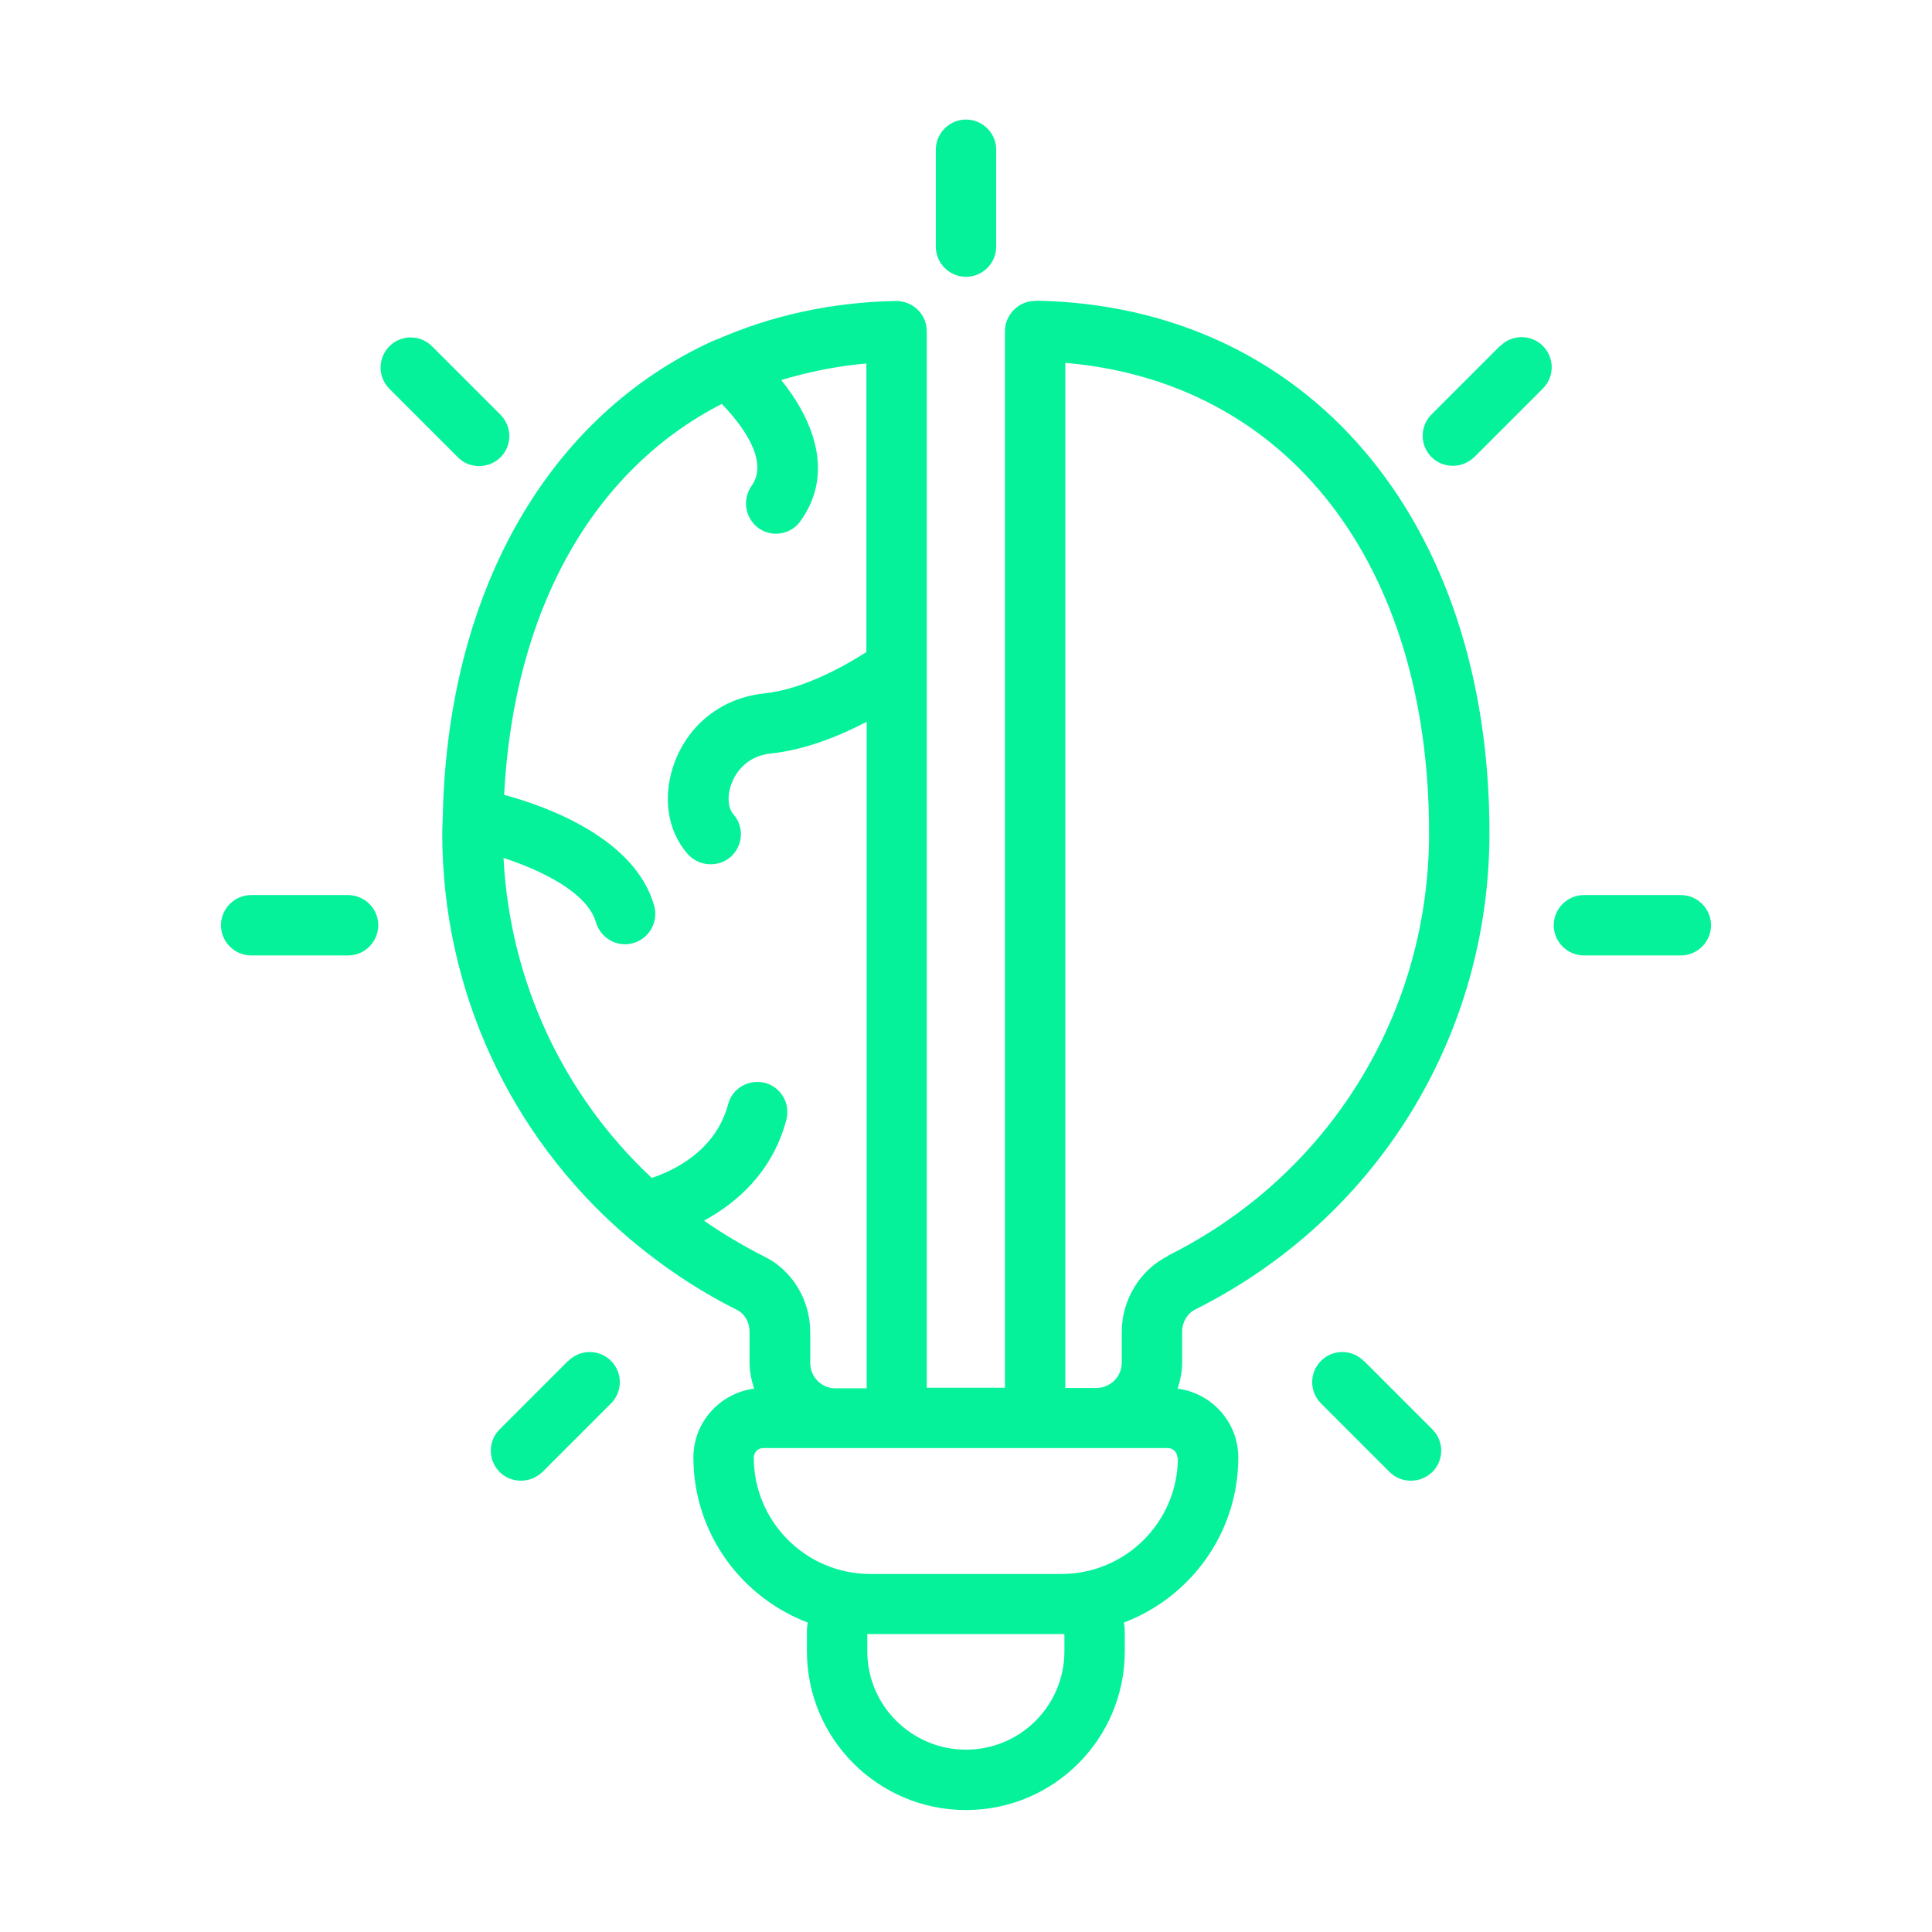 <svg width="64" height="64" viewBox="0 0 64 64" fill="none" xmlns="http://www.w3.org/2000/svg">
<path d="M32 9.17C32.55 9.17 33 8.72 33 8.17V4.96C33 4.41 32.55 3.96 32 3.96C31.45 3.96 31 4.41 31 4.96V8.17C31 8.72 31.45 9.17 32 9.17Z" fill="#05F29B"/>
<path d="M15.87 15.44C16.13 15.44 16.38 15.34 16.58 15.15C16.97 14.76 16.97 14.13 16.58 13.74L14.31 11.47C13.92 11.08 13.29 11.08 12.9 11.47C12.51 11.86 12.51 12.49 12.9 12.88L15.17 15.15C15.37 15.35 15.62 15.44 15.88 15.44H15.87Z" fill="#05F29B"/>
<path d="M11.53 29.65H8.32C7.77 29.65 7.32 30.1 7.32 30.65C7.32 31.2 7.77 31.65 8.32 31.65H11.53C12.08 31.65 12.53 31.2 12.53 30.65C12.53 30.1 12.08 29.65 11.53 29.65Z" fill="#05F29B"/>
<path d="M18.82 45.08L16.55 47.35C16.16 47.74 16.16 48.37 16.55 48.76C16.75 48.96 17 49.05 17.26 49.05C17.52 49.05 17.77 48.95 17.97 48.76L20.24 46.49C20.63 46.1 20.63 45.47 20.24 45.08C19.85 44.69 19.22 44.69 18.83 45.08H18.82Z" fill="#05F29B"/>
<path d="M49.69 11.46L47.42 13.73C47.03 14.12 47.03 14.75 47.42 15.14C47.62 15.34 47.87 15.43 48.13 15.43C48.39 15.43 48.64 15.33 48.84 15.14L51.11 12.87C51.5 12.48 51.5 11.85 51.11 11.46C50.72 11.07 50.09 11.07 49.7 11.46H49.69Z" fill="#05F29B"/>
<path d="M55.68 29.65H52.47C51.92 29.65 51.47 30.1 51.47 30.65C51.47 31.2 51.92 31.65 52.47 31.65H55.68C56.23 31.65 56.68 31.2 56.68 30.65C56.68 30.1 56.23 29.65 55.68 29.65Z" fill="#05F29B"/>
<path d="M45.17 45.08C44.78 44.69 44.15 44.69 43.76 45.08C43.37 45.47 43.37 46.1 43.76 46.49L46.03 48.76C46.23 48.96 46.48 49.05 46.74 49.05C47 49.05 47.25 48.95 47.45 48.76C47.84 48.37 47.84 47.74 47.45 47.35L45.18 45.08H45.17Z" fill="#05F29B"/>
<path d="M34.31 9.97C34.04 9.96 33.78 10.07 33.59 10.26C33.4 10.45 33.29 10.7 33.29 10.97V45.97H30.7V10.97C30.7 10.7 30.59 10.44 30.4 10.26C30.21 10.07 29.94 9.97 29.68 9.97C27.52 10.01 25.54 10.46 23.76 11.24C23.7 11.26 23.64 11.28 23.58 11.31C18.23 13.77 14.87 19.45 14.67 26.92C14.67 26.92 14.67 26.92 14.67 26.93C14.67 27.15 14.65 27.37 14.65 27.6C14.65 32.81 16.9 37.6 20.7 40.9C21.81 41.86 23.05 42.71 24.41 43.39C24.67 43.52 24.83 43.8 24.83 44.11V45.13C24.83 45.43 24.89 45.72 24.98 46C23.85 46.15 22.97 47.11 22.97 48.28C22.97 50.78 24.55 52.91 26.76 53.75C26.74 53.85 26.73 53.95 26.73 54.06V54.7C26.73 57.6 29.09 59.96 32 59.96C34.91 59.96 37.26 57.6 37.26 54.7V54.06C37.26 53.96 37.25 53.85 37.23 53.75C39.44 52.91 41.02 50.78 41.02 48.28C41.02 47.11 40.14 46.15 39.01 46C39.1 45.72 39.16 45.44 39.16 45.13V44.11C39.16 43.8 39.33 43.51 39.59 43.38C45.61 40.37 49.34 34.32 49.34 27.59C49.34 17.2 43.3 10.12 34.31 9.96V9.97ZM23.33 40.43C24.38 39.86 25.59 38.84 26.05 37.09C26.19 36.56 25.87 36.01 25.34 35.87C24.81 35.74 24.26 36.04 24.12 36.58C23.71 38.12 22.32 38.78 21.59 39.02C18.67 36.29 16.89 32.52 16.68 28.42C17.9 28.82 19.45 29.55 19.74 30.55C19.87 30.99 20.27 31.28 20.7 31.28C20.79 31.28 20.88 31.27 20.98 31.24C21.51 31.09 21.82 30.53 21.67 30C21.04 27.79 18.18 26.73 16.7 26.33C17.02 20.17 19.66 15.56 23.91 13.38C24.53 14.02 25.5 15.25 24.9 16.09C24.58 16.54 24.68 17.16 25.12 17.49C25.3 17.62 25.5 17.68 25.7 17.68C26.01 17.68 26.32 17.54 26.51 17.27C27.67 15.67 26.92 13.88 25.88 12.59C26.77 12.32 27.71 12.13 28.7 12.04V21.6C28.03 22.03 26.64 22.83 25.32 22.97C23.96 23.11 22.85 23.95 22.36 25.22C21.93 26.34 22.09 27.52 22.79 28.3C22.99 28.52 23.26 28.63 23.54 28.63C23.78 28.63 24.02 28.55 24.21 28.38C24.62 28.01 24.66 27.38 24.29 26.97C24.11 26.76 24.08 26.34 24.24 25.94C24.34 25.68 24.67 25.05 25.54 24.96C26.69 24.84 27.83 24.37 28.71 23.91V45.99H27.67C27.21 45.99 26.84 45.61 26.84 45.15V44.13C26.84 43.06 26.24 42.07 25.31 41.62C24.62 41.27 23.96 40.88 23.34 40.45L23.33 40.43ZM35.26 54.7C35.26 56.5 33.8 57.96 32 57.96C30.2 57.96 28.73 56.5 28.73 54.7V54.13H35.26V54.7ZM39.02 48.28C39.02 50.41 37.29 52.14 35.16 52.14H28.83C26.7 52.14 24.97 50.41 24.97 48.28C24.97 48.11 25.11 47.97 25.28 47.97H27.65C27.65 47.97 27.66 47.97 27.67 47.97H29.7H34.27H36.3C36.3 47.97 36.31 47.97 36.32 47.97H38.69C38.86 47.97 39 48.11 39 48.28H39.02ZM38.7 41.6C37.77 42.06 37.16 43.05 37.16 44.12V45.14C37.16 45.6 36.79 45.97 36.33 45.98H35.29V12.02C42.64 12.65 47.34 18.65 47.34 27.6C47.34 33.57 44.03 38.93 38.7 41.59V41.6Z" fill="#05F29B"/>
</svg>
